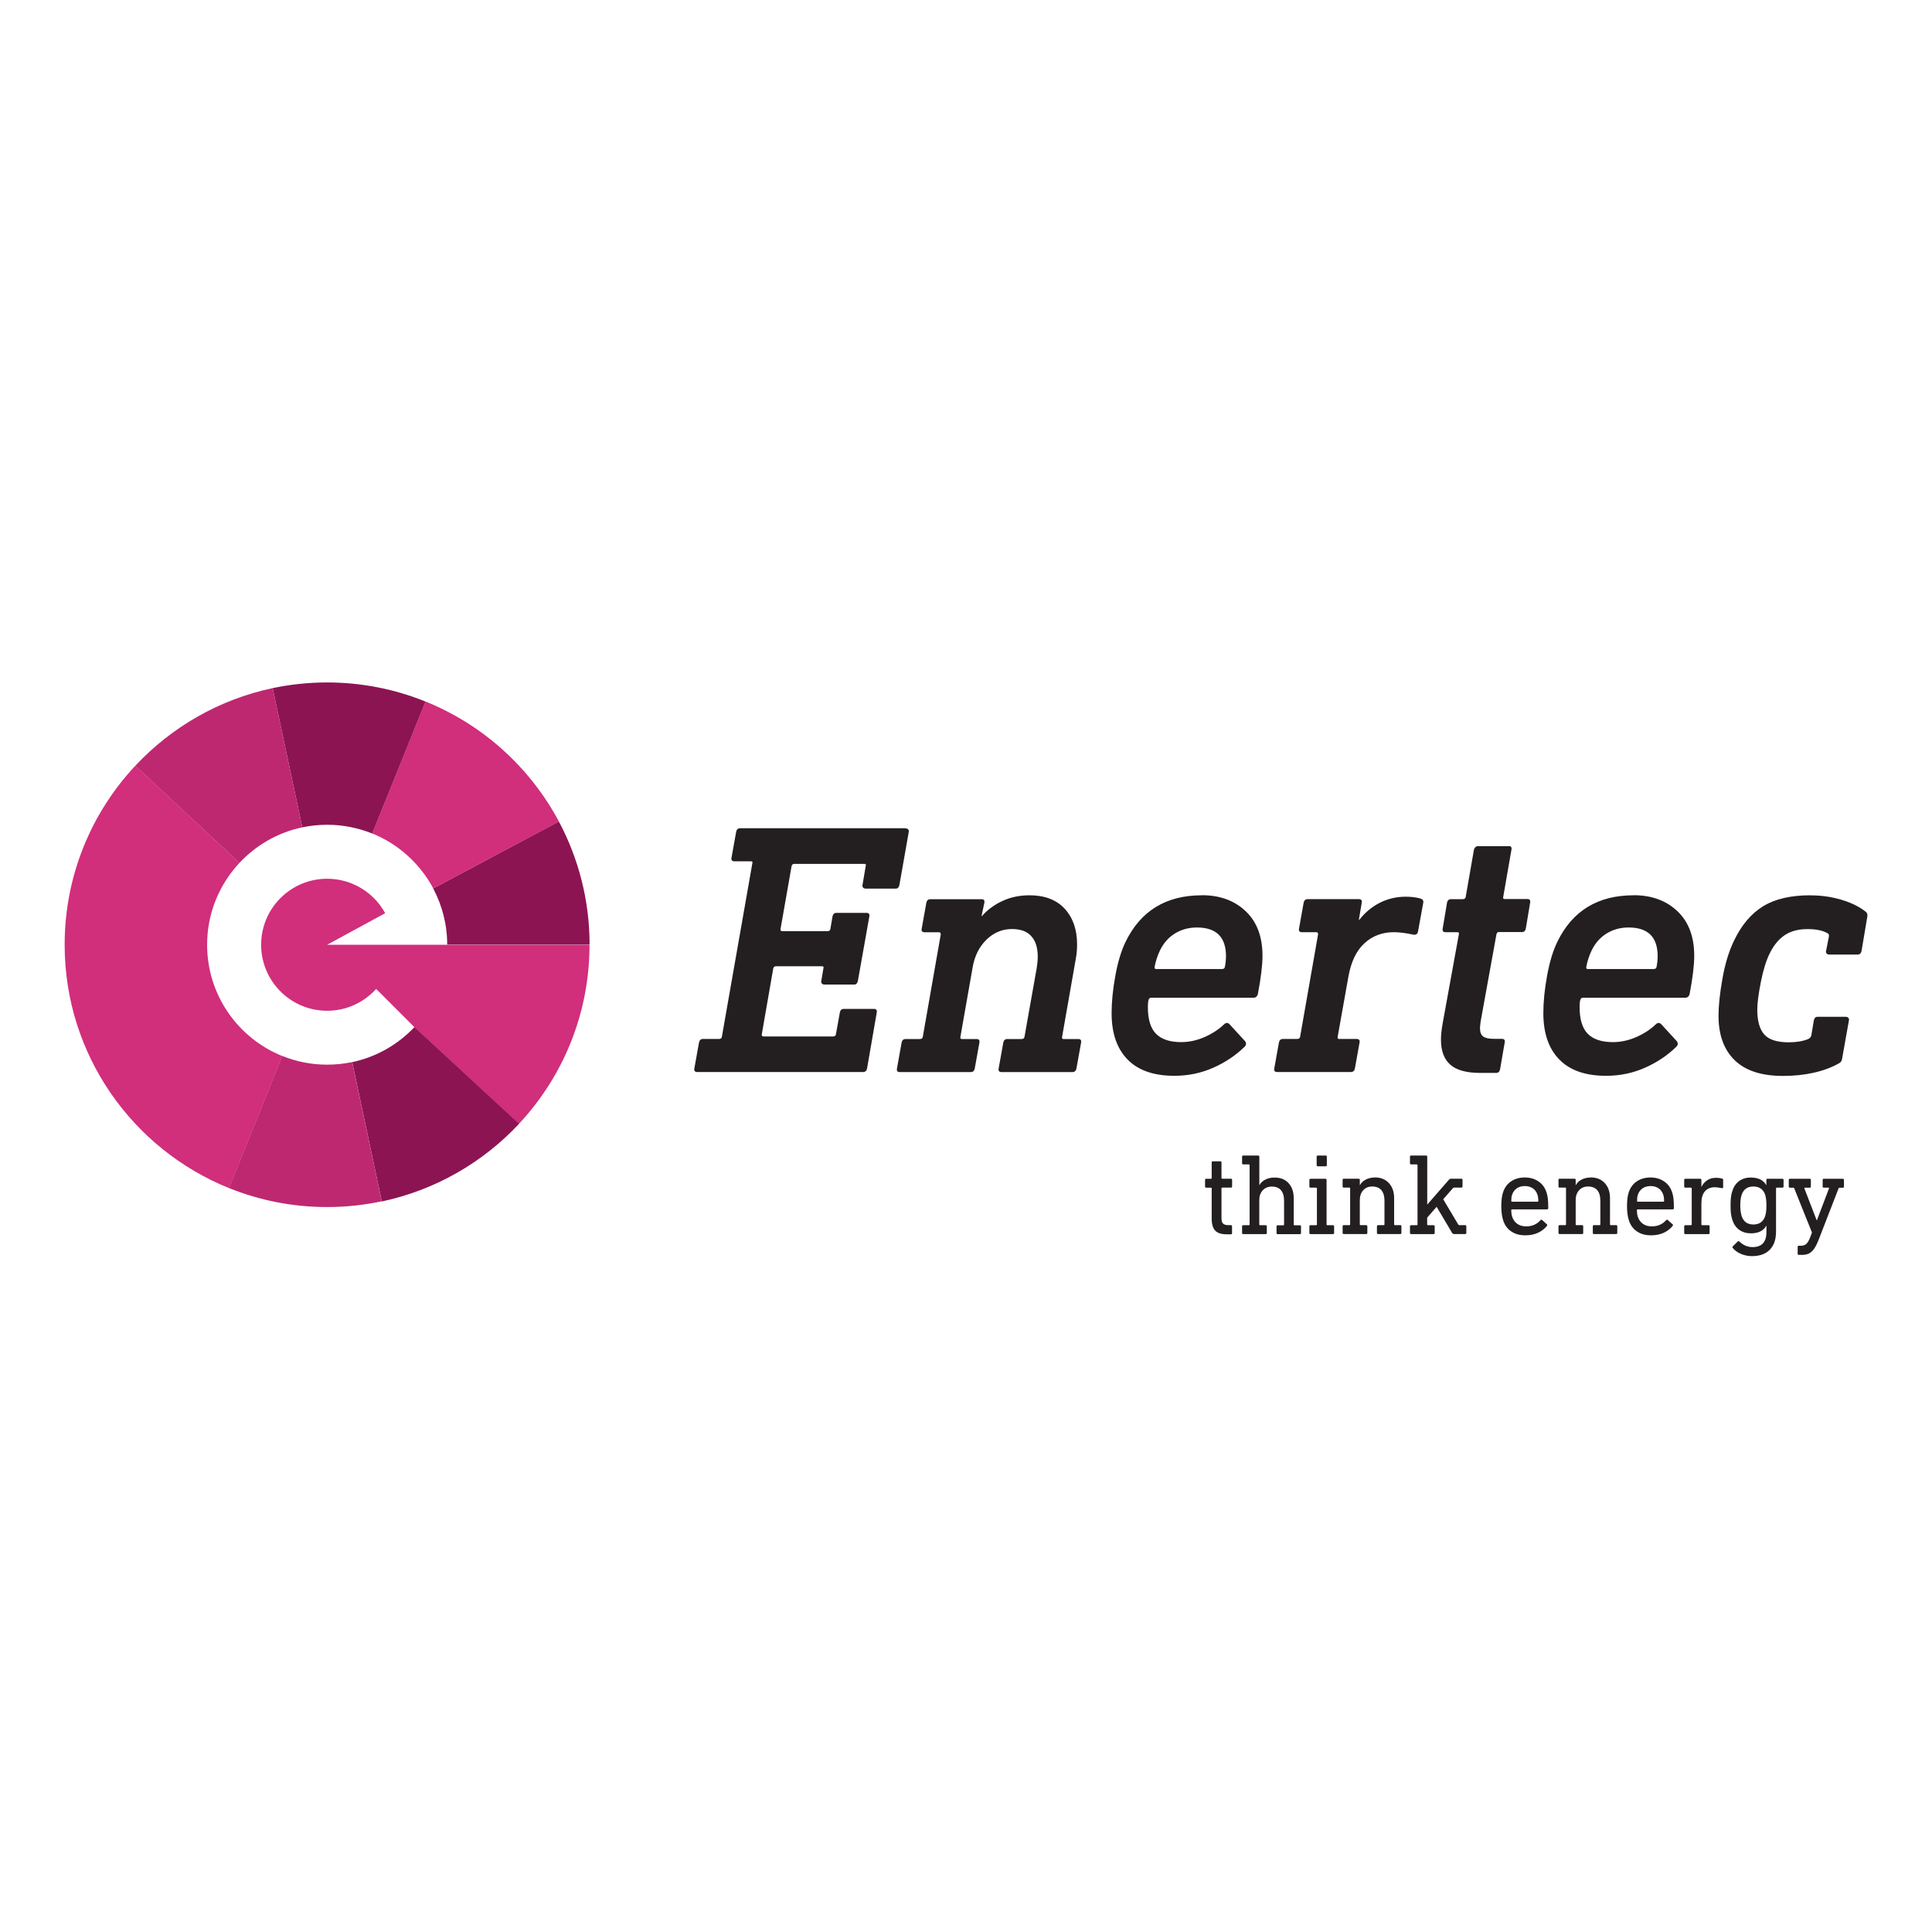 <?xml version="1.0" encoding="UTF-8"?>
<svg xmlns="http://www.w3.org/2000/svg" id="Layer_1" data-name="Layer 1" viewBox="0 0 300 300">
  <defs>
    <style>
      .cls-1 {
        fill: #231f20;
      }

      .cls-2 {
        fill: #be2871;
      }

      .cls-3 {
        fill: #d12e7c;
      }

      .cls-4 {
        fill: #8c1452;
      }
    </style>
  </defs>
  <path class="cls-3" d="M43.83,163.98s0,0,0,0c-6.84-2.76-11.67-9.45-11.67-17.28,0-4.91,1.91-9.38,5.02-12.71l-16.16-15.07s0-.02,0-.03c-6.81,7.28-10.98,17.05-10.98,27.81,0,17.11,10.56,31.75,25.52,37.79,0,0,0,0,0-.01l8.28-20.5Z"></path>
  <path class="cls-3" d="M69.44,146.7h-8.37l-.02.05s0-.03,0-.05h-10.25l9.01-4.9c-1.74-3.19-5.13-5.35-9.01-5.35-5.66,0-10.25,4.59-10.25,10.25s4.59,10.25,10.25,10.25c3.02,0,5.73-1.31,7.61-3.39l5.93,5.93,16.25,15.01c6.79-7.28,10.95-17.04,10.95-27.78h0s-22.11,0-22.11,0c0,0,0,0,0,0"></path>
  <path class="cls-4" d="M76.35,133.12l-9.09,4.83c1.39,2.61,2.18,5.58,2.18,8.74h0s0,0,0,0h22.11c0-6.91-1.73-13.42-4.77-19.13l-10.43,5.55Z"></path>
  <path class="cls-3" d="M86.79,127.57c-4.48-8.4-11.81-15.04-20.71-18.64l-8.28,20.49c4.07,1.65,7.42,4.69,9.47,8.53l9.09-4.83,10.43-5.55h0Z"></path>
  <path class="cls-4" d="M46.94,128.47c1.25-.26,2.54-.4,3.87-.4,2.47,0,4.83.49,6.99,1.36l8.28-20.49c-4.72-1.91-9.88-2.97-15.28-2.97-2.88,0-5.69.3-8.41.87-.01,0-.03.01-.05.02l4.6,21.62Z"></path>
  <path class="cls-4" d="M54.7,164.92h-.01s4.6,21.64,4.6,21.64c8.33-1.77,15.72-6.07,21.32-12.07l-16.25-15.01c-2.55,2.7-5.89,4.64-9.65,5.44"></path>
  <path class="cls-2" d="M54.57,164.94c-1.22.25-2.48.38-3.77.38-2.46,0-4.81-.48-6.97-1.35,0,0,0,0,0,0l-8.28,20.5s0,0,0,.01c4.71,1.9,9.85,2.95,15.24,2.95,2.91,0,5.75-.31,8.49-.89l-4.6-21.62s-.08,0-.11.01"></path>
  <path class="cls-2" d="M37.18,133.99c2.56-2.74,5.95-4.72,9.76-5.52l-4.6-21.62h0s0,0,0,0c-8.33,1.76-15.72,6.06-21.32,12.05,0,0,0,.02,0,.03l16.16,15.07Z"></path>
  <path class="cls-1" d="M281.1,139.02c-3.04,0-5.48.57-7.32,1.7-1.84,1.13-3.33,2.88-4.48,5.26-.82,1.67-1.43,3.66-1.84,5.98-.41,2.32-.61,4.24-.61,5.76,0,2.97.83,5.27,2.5,6.9,1.67,1.63,4.17,2.45,7.51,2.45s6.38-.65,8.68-1.95c.3-.15.46-.39.5-.72l1.06-5.95c.04-.15,0-.28-.08-.39-.09-.11-.23-.17-.42-.17h-4.39c-.3,0-.48.19-.56.56l-.39,2.34c-.07.26-.24.44-.5.56-.82.33-1.82.5-3,.5-1.82,0-3.09-.41-3.81-1.22-.72-.82-1.08-2.1-1.08-3.84,0-1.04.19-2.48.56-4.34.37-1.85.83-3.34,1.39-4.45.63-1.26,1.41-2.2,2.34-2.81.93-.61,2.09-.92,3.5-.92,1.3,0,2.32.2,3.06.61.18.07.28.2.28.39v.11l-.45,2.28c-.04.15,0,.28.08.39.09.11.23.17.42.17h4.45c.3,0,.48-.19.56-.56l.89-5.29c.07-.37-.02-.65-.28-.83-1-.78-2.26-1.39-3.78-1.84-1.52-.45-3.12-.67-4.78-.67M252.89,144.02c3,0,4.51,1.48,4.51,4.45,0,.56-.06,1.11-.17,1.67-.04.22-.19.33-.45.33h-10.24c-.19,0-.26-.11-.22-.33.15-.85.43-1.71.83-2.56.56-1.15,1.34-2.03,2.34-2.64,1-.61,2.13-.92,3.39-.92M253.67,139.02c-5.56,0-9.51,2.41-11.85,7.23-.67,1.37-1.2,3.12-1.59,5.26-.39,2.13-.58,4.07-.58,5.81,0,3.12.83,5.52,2.48,7.2,1.65,1.69,4.07,2.53,7.26,2.53,2.15,0,4.16-.42,6.04-1.25,1.87-.83,3.5-1.92,4.87-3.26.15-.15.22-.3.22-.44,0-.19-.06-.33-.17-.45l-2.39-2.61c-.26-.26-.54-.26-.83,0-.85.82-1.87,1.48-3.06,2-1.19.52-2.39.78-3.62.78-1.74,0-3.04-.43-3.89-1.28-.85-.85-1.28-2.24-1.28-4.17,0-.48.04-.85.11-1.11.07-.22.2-.33.39-.33h15.91c.18,0,.33-.06.45-.17.11-.11.18-.24.22-.39.48-2.52.72-4.51.72-5.95,0-2.97-.87-5.28-2.61-6.93-1.74-1.65-4.01-2.48-6.79-2.48M234.26,131.39h-4.78c-.15,0-.28.06-.39.17-.11.11-.19.24-.22.39l-1.28,7.34c-.04.22-.19.33-.45.33h-1.84c-.33,0-.54.19-.61.56l-.67,4.01c-.07.37.07.56.45.56h1.78c.26,0,.35.11.28.33l-2.5,13.74c-.19,1.04-.28,1.91-.28,2.61,0,1.74.48,3.04,1.45,3.89.96.85,2.5,1.28,4.62,1.28h2.5c.33,0,.54-.19.61-.56l.72-4.17c.07-.37-.07-.56-.45-.56h-1.22c-.78,0-1.34-.12-1.67-.36-.33-.24-.5-.68-.5-1.31,0-.19.04-.54.11-1.06l2.45-13.52c.07-.22.19-.33.33-.33h3.62c.33,0,.54-.18.61-.56l.67-4.01c.07-.37-.07-.56-.45-.56h-3.56c-.15,0-.2-.11-.17-.33l1.28-7.34c.07-.37-.07-.56-.44-.56M218.29,139.24c-1.48,0-2.85.33-4.09.97-1.24.65-2.29,1.53-3.14,2.64h-.06l.45-2.67c.07-.37-.07-.56-.45-.56h-7.96c-.33,0-.54.19-.61.56l-.72,4.01c-.07.37.07.56.45.56h2.22c.22,0,.32.13.28.39l-2.78,15.86c-.04.22-.19.33-.45.33h-2.23c-.33,0-.54.19-.61.56l-.72,4.01c-.07.37.07.56.45.56h11.46c.33,0,.54-.19.61-.56l.72-4.01c.07-.37-.07-.56-.45-.56h-2.73c-.19,0-.26-.11-.22-.33l1.67-9.35c.41-2.3,1.23-4.02,2.48-5.17,1.24-1.15,2.77-1.73,4.59-1.73.82,0,1.84.13,3.06.39.37.04.59-.11.67-.45l.83-4.56c.04-.3-.11-.5-.45-.61-.67-.19-1.43-.28-2.28-.28M185.86,144.02c3,0,4.51,1.48,4.51,4.45,0,.56-.06,1.11-.17,1.67-.04.22-.19.33-.45.33h-10.24c-.19,0-.26-.11-.22-.33.15-.85.43-1.71.83-2.56.56-1.15,1.34-2.03,2.34-2.64,1-.61,2.13-.92,3.39-.92M186.63,139.02c-5.56,0-9.51,2.41-11.85,7.23-.67,1.37-1.2,3.12-1.59,5.26-.39,2.13-.58,4.07-.58,5.81,0,3.12.83,5.52,2.48,7.2,1.65,1.69,4.07,2.53,7.26,2.53,2.15,0,4.16-.42,6.04-1.25,1.87-.83,3.5-1.92,4.87-3.26.15-.15.22-.3.22-.44,0-.19-.06-.33-.17-.45l-2.39-2.61c-.26-.26-.54-.26-.83,0-.85.82-1.87,1.48-3.06,2-1.19.52-2.39.78-3.62.78-1.74,0-3.04-.43-3.89-1.28-.85-.85-1.28-2.24-1.28-4.17,0-.48.04-.85.11-1.11.07-.22.2-.33.39-.33h15.91c.18,0,.33-.06.45-.17.11-.11.18-.24.22-.39.48-2.52.72-4.51.72-5.95,0-2.97-.87-5.28-2.61-6.93-1.74-1.65-4.01-2.48-6.79-2.48M159.87,139.02c-1.56,0-2.97.3-4.23.89-1.26.59-2.32,1.37-3.17,2.34h-.06l.44-2.06c.07-.37-.07-.56-.44-.56h-7.96c-.33,0-.54.19-.61.56l-.72,4.01c-.07.37.07.56.45.56h2.22c.22,0,.32.13.28.39l-2.78,15.86c-.04.22-.19.33-.45.33h-2.23c-.33,0-.54.19-.61.56l-.72,4.01c-.07.37.07.56.45.56h11.02c.33,0,.54-.19.61-.56l.72-4.01c.07-.37-.07-.56-.45-.56h-2.28c-.19,0-.26-.11-.22-.33l1.89-10.74c.3-1.78,1.01-3.23,2.14-4.34,1.13-1.11,2.46-1.67,3.98-1.67,1.34,0,2.34.37,3,1.11.67.74,1,1.8,1,3.17,0,.56-.06,1.17-.17,1.84l-1.89,10.63c-.04.22-.19.33-.45.33h-2.23c-.33,0-.54.19-.61.56l-.72,4.01c-.07.37.07.56.45.56h11.02c.33,0,.54-.19.61-.56l.72-4.01c.07-.37-.07-.56-.45-.56h-2.28c-.19,0-.26-.11-.22-.33l2.11-12.02c.15-.74.22-1.52.22-2.34,0-2.3-.64-4.14-1.92-5.54-1.28-1.39-3.11-2.09-5.48-2.09M140.57,128.61h-25.65c-.33,0-.54.19-.61.56l-.72,4.01c-.07.37.07.56.45.56h2.56c.22,0,.3.11.22.33l-4.73,26.93c-.04.22-.19.33-.44.33h-2.5c-.33,0-.54.19-.61.56l-.72,4.01c-.07.37.07.56.45.56h25.76c.33,0,.54-.19.61-.56l1.5-8.68c.07-.37-.07-.56-.45-.56h-4.67c-.33,0-.54.19-.61.56l-.61,3.39c-.04.22-.19.33-.44.33h-10.79c-.22,0-.32-.11-.28-.33l1.78-10.24c.07-.22.2-.33.39-.33h7.18c.22,0,.3.11.22.33l-.33,1.95c-.04.15,0,.28.08.39.09.11.23.17.42.17h4.62c.3,0,.48-.19.56-.56l1.78-10.01c.07-.37-.07-.56-.44-.56h-4.67c-.33,0-.54.19-.61.56l-.33,1.95c-.04.22-.19.33-.45.33h-7.01c-.22,0-.32-.11-.28-.33l1.72-9.79c.07-.22.2-.33.39-.33h10.9c.22,0,.3.11.22.33l-.5,2.95c-.04.15,0,.28.08.39.09.11.23.17.42.17h4.67c.3,0,.48-.18.56-.56l1.45-8.23c.04-.15,0-.28-.08-.39-.09-.11-.23-.17-.42-.17"></path>
  <path class="cls-1" d="M286.16,183.04h-2.96c-.12,0-.18.06-.18.18v1.02c0,.12.06.18.18.18h.72c.08,0,.11.04.09.11l-1.88,4.95h-.04l-1.9-4.93c-.02-.08,0-.13.07-.13h.75c.12,0,.18-.06.18-.18v-1.02c0-.12-.06-.18-.18-.18h-3.07c-.12,0-.18.06-.18.18v1.02c0,.12.06.18.18.18h.5c.08,0,.14.03.16.09l2.76,6.87-.29.79c-.19.48-.39.81-.6.99-.21.19-.49.28-.83.28h-.32c-.12,0-.18.06-.18.18v1.06c0,.12.06.18.18.18h.47c.44,0,.81-.07,1.11-.22.3-.15.57-.41.82-.77s.5-.89.76-1.57l3.01-7.76c.02-.07.07-.11.14-.11h.52c.12,0,.18-.06.18-.18v-1.02c0-.12-.06-.18-.18-.18M272.26,184.24c.92,0,1.53.42,1.83,1.27.13.41.2.96.2,1.67s-.07,1.27-.2,1.67c-.3.86-.91,1.29-1.83,1.29s-1.51-.43-1.81-1.29c-.14-.43-.22-.99-.22-1.67s.07-1.23.22-1.67c.3-.85.9-1.27,1.81-1.27M271.89,182.84c-.72,0-1.32.18-1.82.54-.5.36-.85.87-1.07,1.54-.11.32-.18.65-.22,1-.04.34-.06.76-.06,1.26s.02.92.06,1.26c.04.34.12.67.22.99.22.67.57,1.18,1.07,1.54.5.36,1.1.54,1.82.54,1.15,0,1.94-.39,2.38-1.18h.02v.99c0,1.55-.72,2.33-2.17,2.33-.74,0-1.42-.29-2.03-.86-.05-.05-.09-.07-.13-.07-.05,0-.1.02-.14.07l-.74.73s-.07.09-.07.13c0,.05.02.09.05.13.3.38.72.69,1.26.92.54.23,1.11.35,1.71.35,1.21,0,2.13-.33,2.78-.99.65-.66.97-1.6.97-2.81v-6.72c0-.07.04-.11.11-.11h.88c.12,0,.18-.06.18-.18v-1.02c0-.12-.06-.18-.18-.18h-2.31c-.12,0-.18.06-.18.18v.81h-.02c-.44-.79-1.24-1.18-2.38-1.18M266.47,182.89c-.55,0-1.01.13-1.39.39-.38.26-.67.59-.87,1h-.02v-1.06c0-.12-.06-.18-.18-.18h-2.31c-.12,0-.18.06-.18.18v1.02c0,.12.06.18.18.18h.88c.07,0,.11.04.11.11v5.61c0,.07-.04.11-.11.11h-.88c-.12,0-.18.06-.18.18v1.02c0,.12.06.18.18.18h3.59c.12,0,.18-.06.18-.18v-1.02c0-.12-.06-.18-.18-.18h-.99c-.07,0-.11-.04-.11-.11v-3.24c0-.85.18-1.49.55-1.91.36-.42.88-.64,1.55-.64.23,0,.58.05,1.06.14.14.04.22-.02.22-.16v-1.15s-.01-.08-.04-.11c-.02-.02-.07-.05-.14-.07-.29-.07-.59-.11-.91-.11M256.29,184.17c.49,0,.91.12,1.25.35.34.23.58.56.73,1,.08.25.13.57.13.97,0,.07-.04.11-.11.11h-3.98c-.07,0-.11-.04-.11-.11,0-.39.04-.72.13-.97.14-.43.39-.76.73-1,.34-.23.76-.35,1.25-.35M256.29,182.84c-.83,0-1.53.2-2.13.6-.59.4-1.01.97-1.25,1.71-.18.51-.27,1.24-.27,2.17,0,.85.1,1.57.29,2.17.24.74.65,1.32,1.25,1.72.59.41,1.32.61,2.2.61.73,0,1.38-.13,1.95-.39.57-.26,1.04-.62,1.4-1.08.07-.1.07-.18-.02-.25l-.74-.66c-.08-.07-.17-.06-.27.04-.55.63-1.29.95-2.21.95-.54,0-.99-.13-1.36-.38-.37-.25-.64-.62-.81-1.11-.1-.31-.14-.66-.14-1.04,0-.07.04-.11.11-.11h5.43c.13,0,.2-.06.2-.18,0-.62-.02-1.11-.06-1.47-.04-.36-.11-.69-.21-.99-.24-.73-.65-1.3-1.25-1.7-.59-.41-1.3-.61-2.12-.61M247.02,182.84c-.54,0-1.01.11-1.42.32-.41.21-.71.5-.91.86h-.02v-.81c0-.12-.06-.18-.18-.18h-2.31c-.12,0-.18.06-.18.18v1.02c0,.12.06.18.18.18h.88c.07,0,.11.04.11.11v5.61c0,.07-.04.11-.11.11h-.88c-.12,0-.18.06-.18.18v1.02c0,.12.06.18.18.18h3.48c.12,0,.18-.06.18-.18v-1.02c0-.12-.06-.18-.18-.18h-.88c-.07,0-.11-.04-.11-.11v-3.78c0-.63.18-1.14.53-1.53.35-.39.82-.58,1.39-.58.63,0,1.11.19,1.43.57s.48.92.48,1.61v3.71c0,.07-.04.11-.11.11h-.88c-.12,0-.18.06-.18.18v1.02c0,.12.06.18.18.18h3.44c.12,0,.18-.06.18-.18v-1.02c0-.12-.06-.18-.18-.18h-.84c-.07,0-.11-.04-.11-.11v-4.07c0-.98-.27-1.76-.81-2.35-.54-.59-1.27-.88-2.19-.88M236.76,184.17c.49,0,.91.12,1.25.35.34.23.58.56.73,1,.08.25.13.57.13.97,0,.07-.04.11-.11.11h-3.98c-.07,0-.11-.04-.11-.11,0-.39.04-.72.13-.97.14-.43.39-.76.73-1,.34-.23.76-.35,1.25-.35M236.76,182.84c-.83,0-1.53.2-2.12.6-.59.4-1.01.97-1.25,1.71-.18.51-.27,1.24-.27,2.17,0,.85.1,1.57.29,2.17.24.74.65,1.32,1.25,1.72.59.41,1.32.61,2.2.61.73,0,1.38-.13,1.95-.39.57-.26,1.04-.62,1.4-1.08.07-.1.07-.18-.02-.25l-.73-.66c-.08-.07-.17-.06-.27.04-.55.63-1.28.95-2.21.95-.54,0-.99-.13-1.36-.38-.37-.25-.64-.62-.81-1.11-.1-.31-.14-.66-.14-1.04,0-.07.04-.11.11-.11h5.43c.13,0,.2-.06.2-.18,0-.62-.02-1.11-.06-1.47-.04-.36-.11-.69-.21-.99-.24-.73-.65-1.3-1.25-1.7-.59-.41-1.3-.61-2.13-.61M221.43,179.43h-2.31c-.12,0-.18.06-.18.18v1.02c0,.12.06.18.18.18h.88c.07,0,.11.04.11.11v9.22c0,.07-.04.11-.11.11h-.88c-.12,0-.18.06-.18.18v1.02c0,.12.06.18.18.18h3.48c.12,0,.18-.06.18-.18v-1.02c0-.12-.06-.18-.18-.18h-.88c-.07,0-.11-.04-.11-.11v-1.06l1.47-1.69,2.4,4.05c.08.12.18.18.29.18h1.74c.12,0,.18-.06.18-.18v-1.02c0-.12-.06-.18-.18-.18h-.9c-.07,0-.13-.04-.18-.11l-2.33-3.91,1.49-1.7c.06-.07.13-.11.2-.11h1.13c.12,0,.18-.06.18-.18v-1.02c0-.12-.06-.18-.18-.18h-1.63c-.11,0-.22.06-.32.18l-3.35,3.84v-7.44c0-.12-.06-.18-.18-.18M213.5,182.84c-.54,0-1.01.11-1.42.32-.41.21-.71.5-.91.86h-.02v-.81c0-.12-.06-.18-.18-.18h-2.31c-.12,0-.18.06-.18.18v1.02c0,.12.06.18.18.18h.88c.07,0,.11.04.11.11v5.61c0,.07-.04.11-.11.11h-.88c-.12,0-.18.06-.18.18v1.02c0,.12.06.18.18.18h3.48c.12,0,.18-.06.18-.18v-1.02c0-.12-.06-.18-.18-.18h-.88c-.07,0-.11-.04-.11-.11v-3.78c0-.63.18-1.14.53-1.53.35-.39.82-.58,1.39-.58.63,0,1.11.19,1.43.57s.48.92.48,1.61v3.71c0,.07-.04.11-.11.11h-.88c-.12,0-.18.06-.18.18v1.02c0,.12.06.18.18.18h3.44c.12,0,.18-.06.18-.18v-1.02c0-.12-.06-.18-.18-.18h-.84c-.07,0-.11-.04-.11-.11v-4.07c0-.98-.27-1.76-.81-2.35-.54-.59-1.27-.88-2.19-.88M205.81,183.04h-2.31c-.12,0-.18.06-.18.18v1.02c0,.12.06.18.18.18h.88c.07,0,.11.04.11.11v5.61c0,.07-.04.11-.11.11h-.88c-.12,0-.18.06-.18.18v1.02c0,.12.06.18.18.18h3.48c.12,0,.18-.06.18-.18v-1.02c0-.12-.06-.18-.18-.18h-.88c-.07,0-.11-.04-.11-.11v-6.92c0-.12-.06-.18-.18-.18M205.85,179.43h-1.22c-.12,0-.18.06-.18.18v1.31c0,.12.06.18.18.18h1.22c.12,0,.18-.06.18-.18v-1.31c0-.12-.06-.18-.18-.18M195.36,179.43h-2.31c-.12,0-.18.06-.18.18v1.02c0,.12.06.18.18.18h.88c.07,0,.11.04.11.11v9.22c0,.07-.04.11-.11.11h-.88c-.12,0-.18.06-.18.18v1.02c0,.12.06.18.18.18h3.48c.12,0,.18-.06.18-.18v-1.02c0-.12-.06-.18-.18-.18h-.88c-.07,0-.11-.04-.11-.11v-3.78c0-.63.18-1.14.54-1.53.36-.39.82-.58,1.4-.58.63,0,1.11.19,1.43.57.32.38.48.92.48,1.62v3.71c0,.07-.04.11-.11.11h-.88c-.12,0-.18.06-.18.18v1.02c0,.12.06.18.18.18h3.44c.12,0,.18-.06.18-.18v-1.02c0-.12-.06-.18-.18-.18h-.84c-.07,0-.11-.04-.11-.11v-4.07c0-.98-.26-1.76-.79-2.35-.53-.59-1.25-.88-2.17-.88-.55,0-1.03.1-1.44.31-.41.21-.72.49-.92.85h-.02v-4.39c0-.12-.06-.18-.18-.18M189.48,180.33h-1.15c-.12,0-.18.06-.18.18v2.42c0,.07-.04.11-.11.11h-.74c-.12,0-.18.06-.18.18v1.02c0,.12.06.18.18.18h.74c.07,0,.11.04.11.11v4.68c0,.86.18,1.49.54,1.87.36.39.95.58,1.78.58h.66c.12,0,.18-.06.18-.18v-1.06c0-.12-.06-.18-.18-.18h-.39c-.38,0-.66-.08-.82-.24-.17-.16-.25-.45-.25-.87v-4.61c0-.07.04-.11.11-.11h1.36c.12,0,.18-.06.18-.18v-1.02c0-.12-.06-.18-.18-.18h-1.36c-.07,0-.11-.04-.11-.11v-2.42c0-.12-.06-.18-.18-.18"></path>
</svg>
